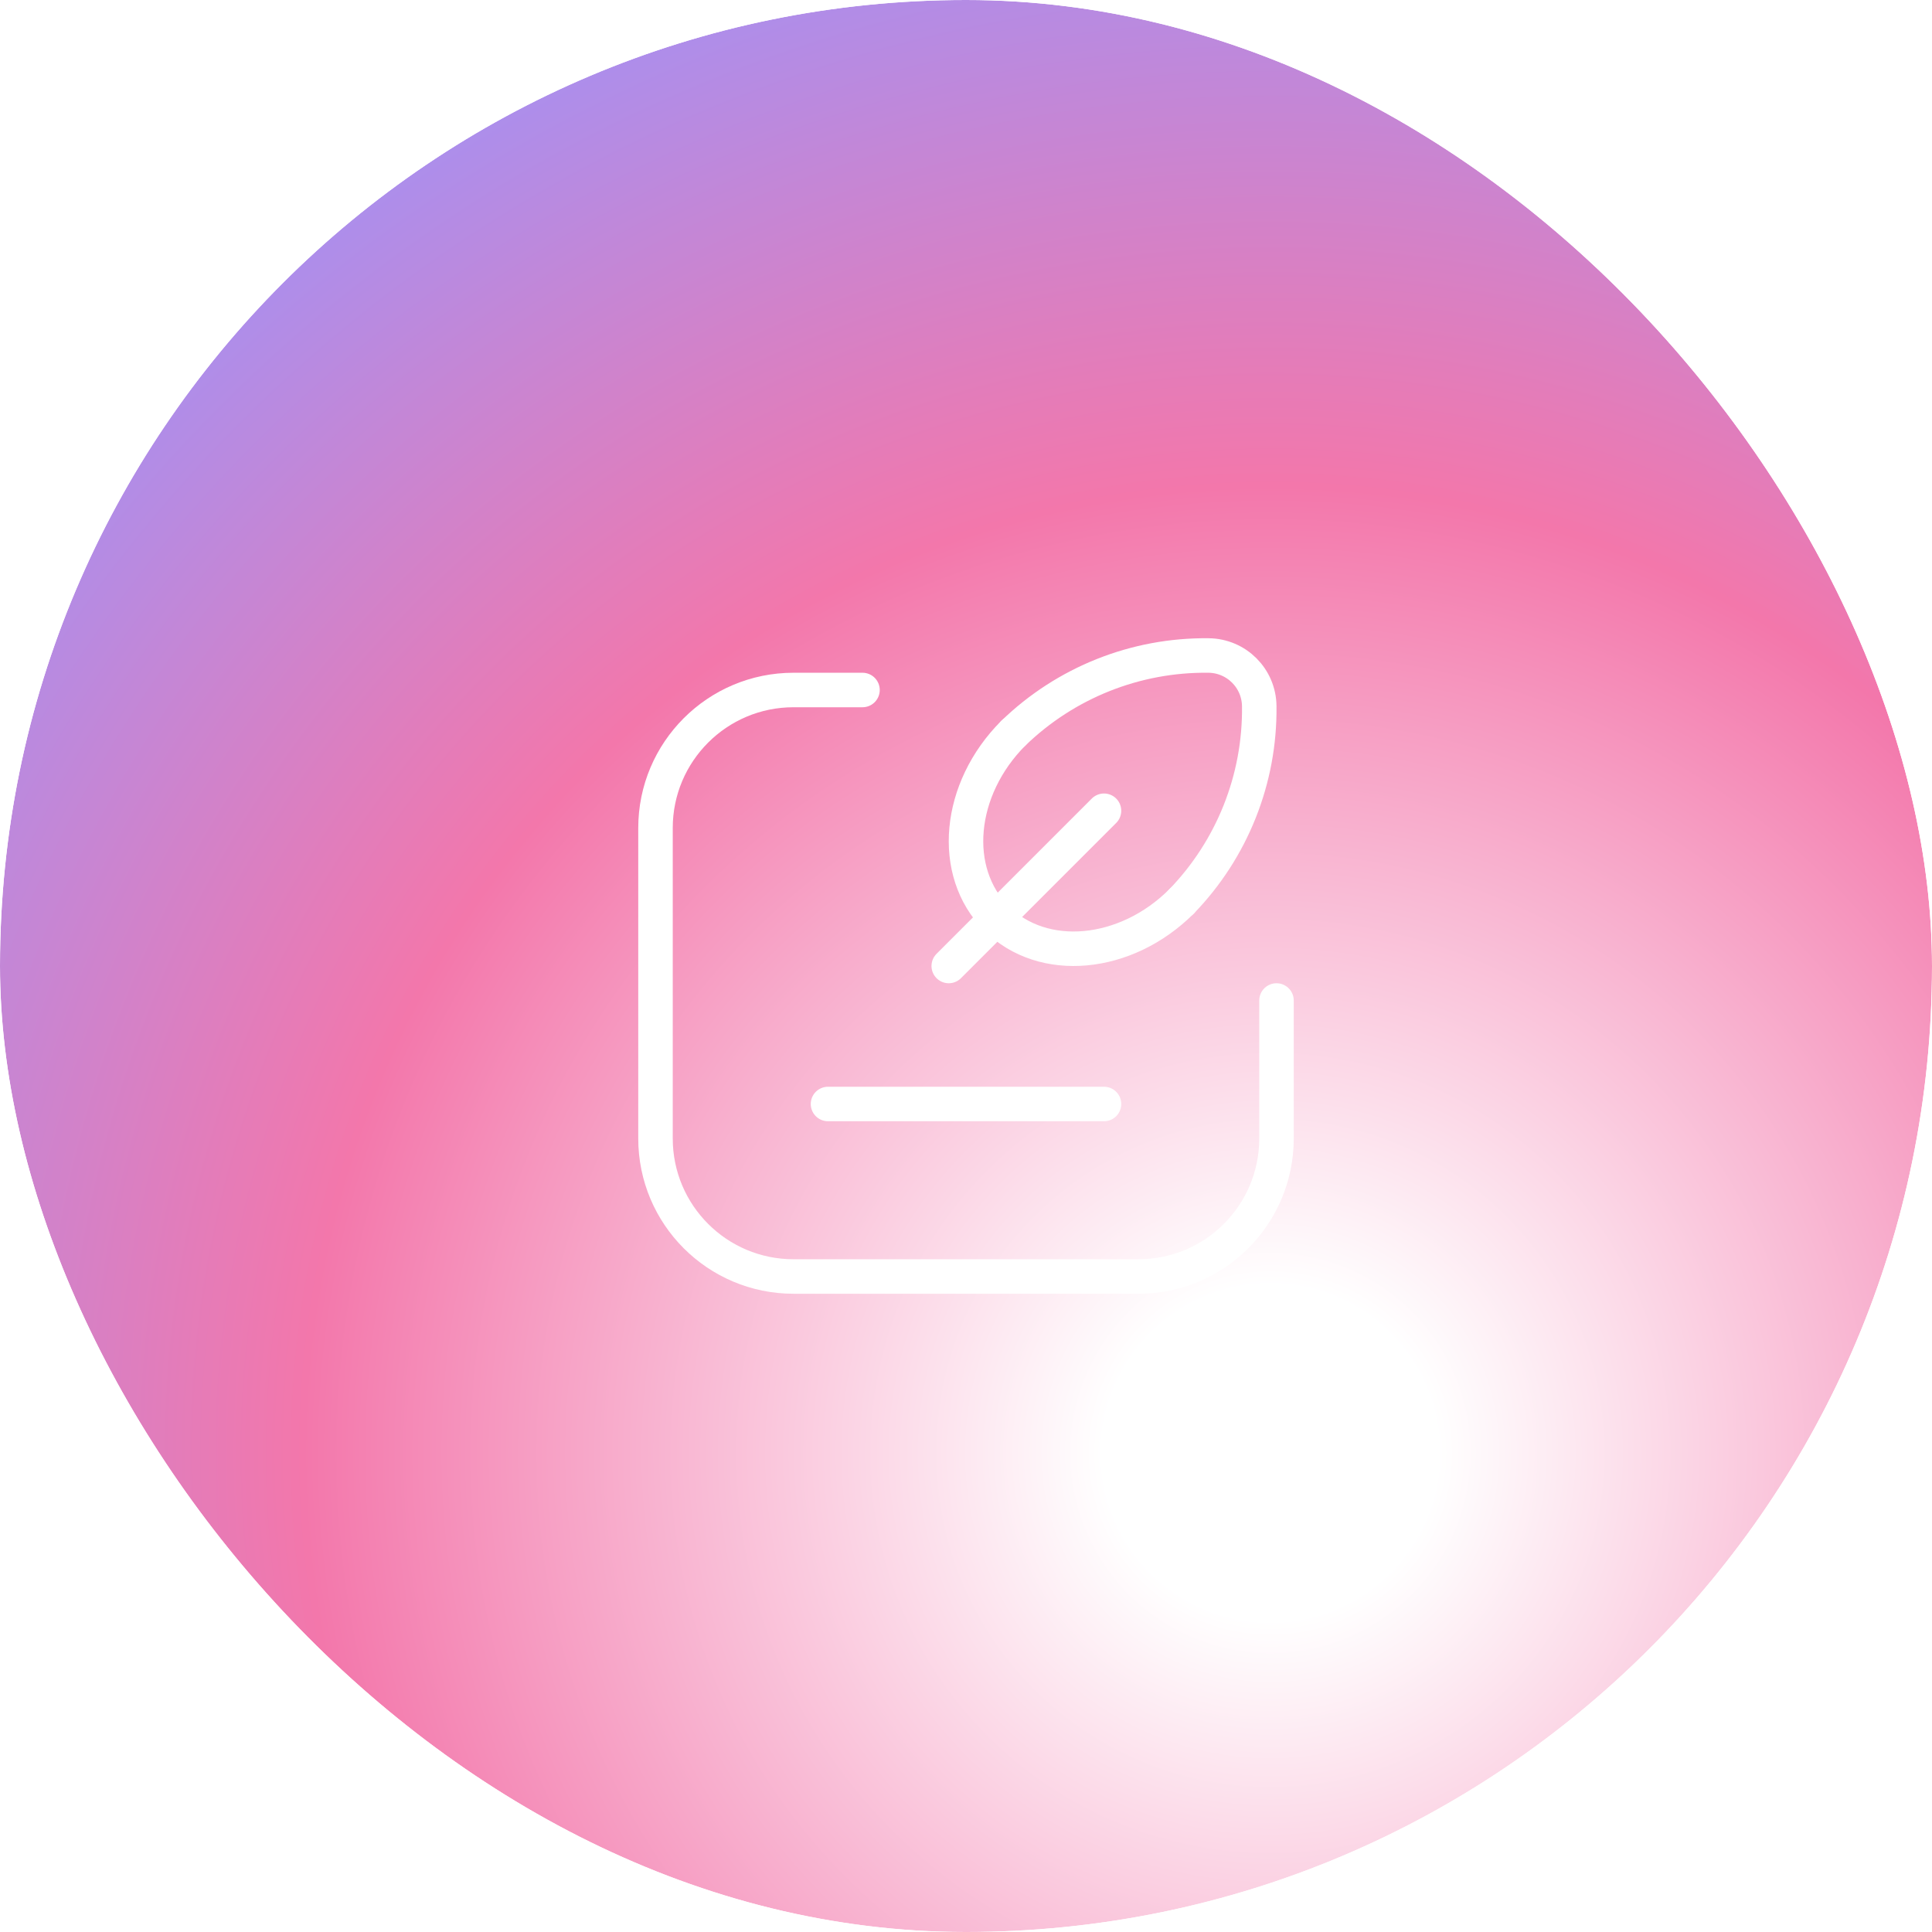 <svg width="56" height="56" viewBox="0 0 56 56" fill="none" xmlns="http://www.w3.org/2000/svg">
<g clip-path="url(#clip0_2802_29819)">
<g filter="url(#filter0_f_2802_29819)">
<circle cx="28" cy="28" r="35" fill="url(#paint0_angular_2802_29819)"/>
</g>
<path d="M25 20H23C20.791 20 19 21.791 19 24V33C19 35.209 20.791 37 23 37H33C35.209 37 37 35.209 37 33V29" stroke="white" stroke-linecap="round" stroke-linejoin="round"/>
<path d="M24 32H32" stroke="white" stroke-linecap="round" stroke-linejoin="round"/>
<path d="M32 23.5L27.5 28" stroke="white" stroke-linecap="round" stroke-linejoin="round"/>
<path d="M34.248 26.128C35.715 24.613 36.525 22.58 36.5 20.471C36.493 19.661 35.839 19.007 35.029 19C32.92 18.975 30.887 19.785 29.373 21.252" stroke="white" stroke-linecap="round" stroke-linejoin="round"/>
<path d="M34.248 26.128C32.63 27.745 30.228 27.964 28.882 26.618C27.536 25.272 27.755 22.87 29.372 21.252" stroke="white" stroke-linecap="round" stroke-linejoin="round"/>
</g>
<defs>
<filter id="filter0_f_2802_29819" x="-25.667" y="-25.667" width="107.333" height="107.333" filterUnits="userSpaceOnUse" color-interpolation-filters="sRGB">
<feFlood flood-opacity="0" result="BackgroundImageFix"/>
<feBlend mode="normal" in="SourceGraphic" in2="BackgroundImageFix" result="shape"/>
<feGaussianBlur stdDeviation="9.333" result="effect1_foregroundBlur_2802_29819"/>
</filter>
<radialGradient id="paint0_angular_2802_29819" cx="0" cy="0" r="1" gradientUnits="userSpaceOnUse" gradientTransform="translate(36.75 42) rotate(45) scale(85.796)">
<stop offset="0.056" stop-color="white"/>
<stop offset="0.324" stop-color="#F377AB"/>
<stop offset="0.577" stop-color="#9795FF"/>
<stop offset="0.811" stop-color="#BA8EDC"/>
</radialGradient>
<clipPath id="clip0_2802_29819">
<rect width="56" height="56" rx="28" fill="white"/>
</clipPath>
</defs>
</svg>
